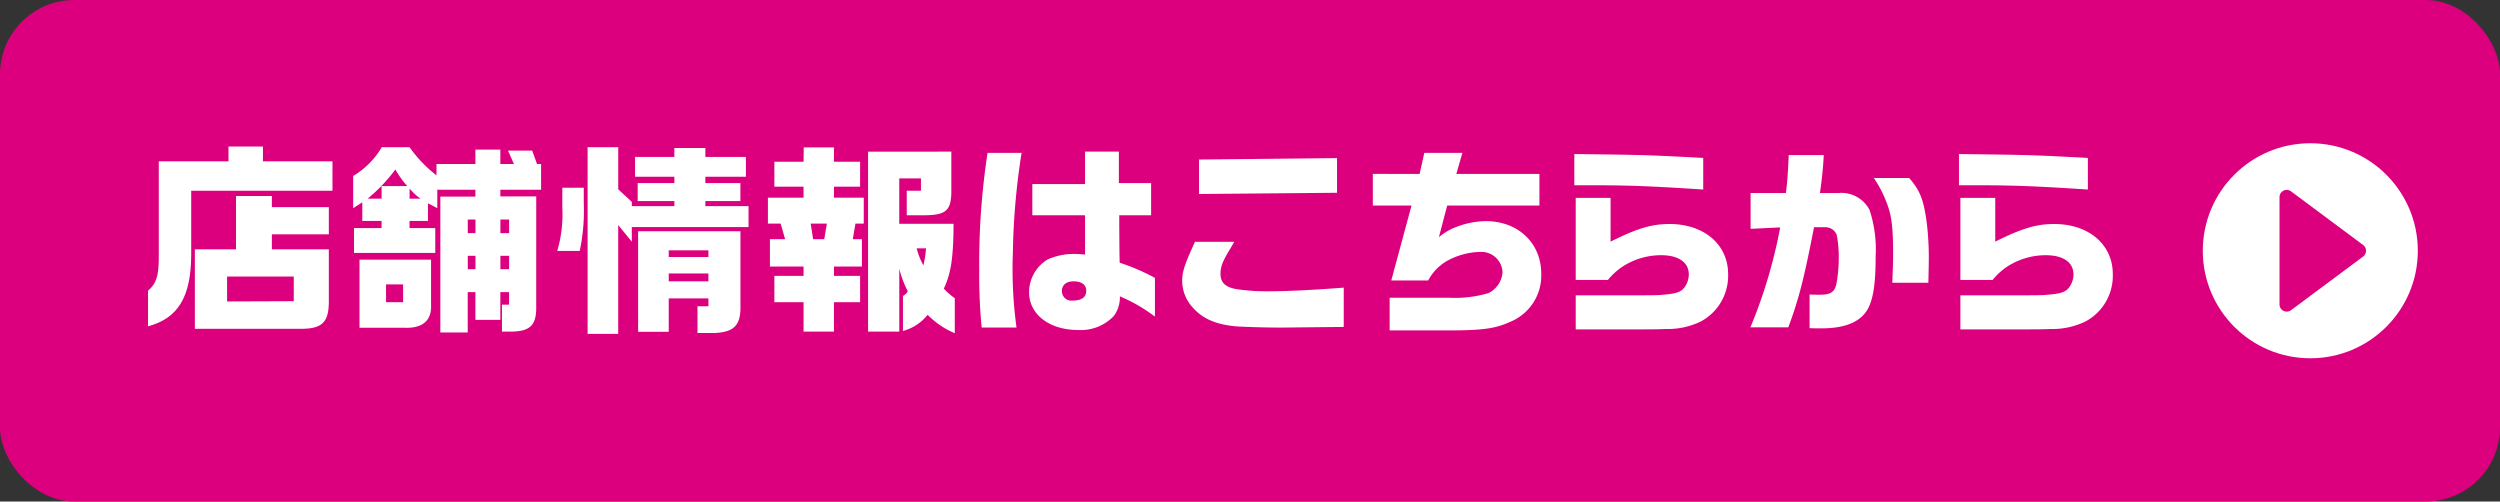 <svg xmlns="http://www.w3.org/2000/svg" width="313.951" height="62.982" viewBox="0 0 313.951 62.982">
  <rect x="0" y="0" width="313.951" height="62.982" fill="#333333" stroke="none"/>
  <g id="グループ_456" data-name="グループ 456" transform="translate(-37.776 -939.786)">
    <rect id="長方形_97" data-name="長方形 97" width="313.951" height="62.982" rx="9.339" transform="translate(37.776 939.786)" fill="#dc007f"/>
    <g id="グループ_437" data-name="グループ 437" transform="translate(-1428.445)">
      <g id="グループ_436" data-name="グループ 436">
        <path id="パス_1672" data-name="パス 1672" d="M1494.915,960.05v-1.858h4.327v1.858h8.73v3.691h-17.739v8.169c-.052,5.192-1.655,7.839-5.422,8.857v-4.479c1.018-.865,1.323-1.781,1.349-3.945V960.05Zm-4.224,11.046h5.166V964.4h4.505v1.4h7.152v3.411h-7.152V971.1h7.152v6.668c-.026,2.545-.891,3.334-3.614,3.309h-13.209Zm12.42,6.516v-3.1h-8.373v3.13Z" fill="#fff"/>
        <path id="パス_1673" data-name="パス 1673" d="M1517.652,958.268a16.5,16.5,0,0,0,3.384,3.538v-1.425h4.887v-1.807h3.131v1.807h1.705l-.738-1.68h3.029l.61,1.68h.51v3.232h-5.116v.84h4.505V978.2c.051,2.443-.738,3.232-3.309,3.232h-.992v-3.385h.89v-1.578h-1.094v3.487h-3.131v-3.487h-.967v5.065h-3.436V964.478h4.4v-.865h-4.785v2.316l-1.171-.611v2.215h-2.315v.891h3.232v3.13h-10.206v-3.13h3.461v-.891h-2.418v-2.342l-1.145.738v-4.046a10.257,10.257,0,0,0,3.589-3.615Zm2.7,14.126v5.676c.1,1.934-1.043,2.952-3.257,2.876h-5.727v-8.552Zm-6.21-7.661v-1.578h3.232a11.365,11.365,0,0,1-1.5-2.087,20.459,20.459,0,0,1-3.487,3.665Zm2.7,13.006V975.5H1514.7v2.24Zm2.189-13.006a6.939,6.939,0,0,1-1.374-1.273v1.273Zm6.9,4.327v-1.706h-.967v1.706Zm0,4.53v-1.68h-.967v1.68Zm4.225-4.53v-1.706h-1.094v1.706Zm0,4.53v-1.68h-1.094v1.68Z" fill="#fff"/>
        <path id="パス_1674" data-name="パス 1674" d="M1539.532,963.359v1.883a24.639,24.639,0,0,1-.508,6.058H1536.2a16.278,16.278,0,0,0,.637-5.473v-2.468Zm4.327-5.091v5.294l1.706,1.578v.535h5.344v-.637H1546.3v-2.265h4.607v-.789h-4.937V959.49h4.937v-1.12h3.894v1.12h5.091v2.494H1554.8v.789h4.4v2.265h-4.4v.637h5.422V968.3h-14.66v1.833l-1.706-2.087v13.667h-3.843V958.268Zm2.495,10.563h12.853v9.239c.076,2.545-.764,3.436-3.309,3.537h-2.087v-3.359h1.374v-.993H1550.2v4.2h-3.842Zm8.831,3.232v-.84H1550.2v.84Zm0,3.054v-.992H1550.2v.992Z" fill="#fff"/>
        <path id="パス_1675" data-name="パス 1675" d="M1567.132,964.606v-1.375h-3.665V960.1h3.665l.025-1.807h3.793V960.1h3.283v3.13h-3.283v1.375h3.741v3.258h-1.043l-.331,1.959h1.145v3.436h-3.512v1.171h3.283v3.309h-3.283v3.69h-3.818v-3.69h-3.665V974.43h3.665v-1.171h-4.225v-3.436h1.909l-.56-1.959h-1.6v-3.258Zm2.6,5.217.331-1.959h-2.036l.305,1.959Zm15.958-10.995v5.243c-.076,2.189-.738,2.724-3.359,2.749h-2.24v-3.079h1.782v-1.553h-2.724v5.7h6.822c-.026,4.225-.306,6.185-1.222,8.144a7.984,7.984,0,0,0,1.374,1.2v4.4a10.469,10.469,0,0,1-3.41-2.316,5.92,5.92,0,0,1-3.1,2.036v-4.4a1.511,1.511,0,0,0,.61-.585,13,13,0,0,1-1.069-2.826v7.89h-3.919v-22.6Zm-4.352,12.141a8.924,8.924,0,0,0,.84,2.138,11.8,11.8,0,0,0,.331-2.138Z" fill="#fff"/>
        <path id="パス_1676" data-name="パス 1676" d="M1594.513,958.981a88.042,88.042,0,0,0-1.095,12.548,53.624,53.624,0,0,0,.459,9.391H1589.5a65.854,65.854,0,0,1-.305-7.1,91.964,91.964,0,0,1,1.043-14.838Zm7.966,7.839h-6.617V962.9h6.617v-4.072h4.251v3.945h4.047v4.047h-4v1.349l.026,3.334.025,1.273a26.076,26.076,0,0,1,4.429,1.908v4.862a20.46,20.46,0,0,0-4.4-2.545,3.952,3.952,0,0,1-.764,2.469,5.709,5.709,0,0,1-4.505,1.755c-3.588,0-6.134-1.959-6.134-4.734a4.824,4.824,0,0,1,2.291-4.1,7.947,7.947,0,0,1,3.462-.713c.28,0,.712.026,1.272.077Zm-2.9,9.493a1.176,1.176,0,0,0,1.272,1.222c1.2,0,1.782-.407,1.782-1.247,0-.738-.585-1.171-1.6-1.171C1600.137,975.117,1599.578,975.575,1599.578,976.313Z" fill="#fff"/>
        <path id="パス_1677" data-name="パス 1677" d="M1621.224,970.154c-.153.254-.305.509-.458.789-.992,1.6-1.273,2.316-1.273,3.233,0,1.068.586,1.654,1.935,1.908a25.711,25.711,0,0,0,4.3.281c2.138,0,5.7-.179,9.239-.459v4.938l-2.723.025-4.683.051c-1.7.026-5.167-.076-6.159-.153-2.571-.254-4.175-.966-5.447-2.418a4.953,4.953,0,0,1-1.273-3.232c0-1.2.255-2.01,1.6-4.963Zm12.9-10.512v4.353l-17.332.153v-4.327Z" fill="#fff"/>
        <path id="パス_1678" data-name="パス 1678" d="M1644.5,961.628l.585-2.647h4.785l-.763,2.647h10.435v3.97h-11.581l-1.043,3.971a7.424,7.424,0,0,1,2.367-1.349,10.445,10.445,0,0,1,3.537-.662c4.047,0,6.949,2.749,6.949,6.618a6.28,6.28,0,0,1-3.971,6.057c-1.807.815-3.436,1.044-7.559,1.044h-7.508v-4.1h7.508a14.8,14.8,0,0,0,4.913-.585,3.181,3.181,0,0,0,1.755-2.6,2.66,2.66,0,0,0-2.824-2.57,9.037,9.037,0,0,0-4.175,1.145,6.2,6.2,0,0,0-2.341,2.443h-4.632l2.545-9.417h-4.862v-3.97Z" fill="#fff"/>
        <path id="パス_1679" data-name="パス 1679" d="M1680.112,963.588c-6.159-.408-9.443-.535-13.413-.535h-2.774v-3.919c8.882.1,9.442.127,16.187.483ZM1664.1,976.873h5.65c4.48,0,4.48,0,5.319-.076,1.629-.127,2.215-.331,2.647-.866a2.8,2.8,0,0,0,.586-1.679c0-1.527-1.3-2.418-3.487-2.418a8.916,8.916,0,0,0-4.785,1.4,8.228,8.228,0,0,0-1.883,1.705H1664.1V964.631h4.378v5.5c3.359-1.68,5.192-2.215,7.406-2.215,4.327,0,7.355,2.571,7.355,6.287a6.514,6.514,0,0,1-3.384,5.93,9.48,9.48,0,0,1-4.454.967c-1.07.051-1.884.051-5.625.051H1664.1Z" fill="#fff"/>
        <path id="パス_1680" data-name="パス 1680" d="M1690.494,964.02c.178-1.4.254-2.392.356-4.759h4.4a47.7,47.7,0,0,1-.483,4.759h2.392a3.97,3.97,0,0,1,3.843,2.138,15.835,15.835,0,0,1,.764,5.778c0,3.207-.255,5.141-.865,6.413q-1.26,2.673-5.956,2.673c-.356,0-.866,0-1.476-.026v-4.224c.458.025,1.17.025,1.272.025,1.349,0,1.833-.306,2.087-1.3a18.071,18.071,0,0,0,.306-3.385,14.663,14.663,0,0,0-.255-2.825,1.526,1.526,0,0,0-1.476-.967h-1.375c-1.272,6.566-1.934,9.086-3.232,12.573h-4.759a62.471,62.471,0,0,0,3.741-12.548l-3.716.178V964.02Zm15.474-1.883c1.375,1.552,1.833,2.749,2.215,5.625a35.869,35.869,0,0,1,.254,4.785c0,.636-.025,1.323-.051,2.748h-4.53c.076-1.756.1-2.621.1-3.639,0-3.36-.179-4.785-.789-6.363a14.791,14.791,0,0,0-1.629-3.156Z" fill="#fff"/>
        <path id="パス_1681" data-name="パス 1681" d="M1728.417,963.588c-6.159-.408-9.443-.535-13.413-.535h-2.775v-3.919c8.883.1,9.443.127,16.188.483Zm-16.01,13.285h5.651c4.479,0,4.479,0,5.319-.076,1.629-.127,2.215-.331,2.647-.866a2.8,2.8,0,0,0,.586-1.679c0-1.527-1.3-2.418-3.487-2.418a8.913,8.913,0,0,0-4.785,1.4,8.232,8.232,0,0,0-1.884,1.705h-4.047V964.631h4.378v5.5c3.36-1.68,5.192-2.215,7.407-2.215,4.326,0,7.355,2.571,7.355,6.287a6.513,6.513,0,0,1-3.385,5.93,9.477,9.477,0,0,1-4.454.967c-1.069.051-1.884.051-5.625.051h-5.676Z" fill="#fff"/>
      </g>
    </g>
    <g id="グループ_439" data-name="グループ 439" transform="translate(-1428.445)">
      <circle id="楕円形_23" data-name="楕円形 23" cx="13.502" cy="13.502" r="13.502" transform="translate(1742.848 957.775)" fill="#fff"/>
      <g id="グループ_438" data-name="グループ 438">
        <path id="パス_1682" data-name="パス 1682" d="M1752.483,978.012V964.541a.906.906,0,0,1,1.447-.726l9.049,6.735a.906.906,0,0,1,0,1.454l-9.049,6.735A.906.906,0,0,1,1752.483,978.012Z" fill="#dc007f"/>
      </g>
    </g>
  </g>
</svg>
